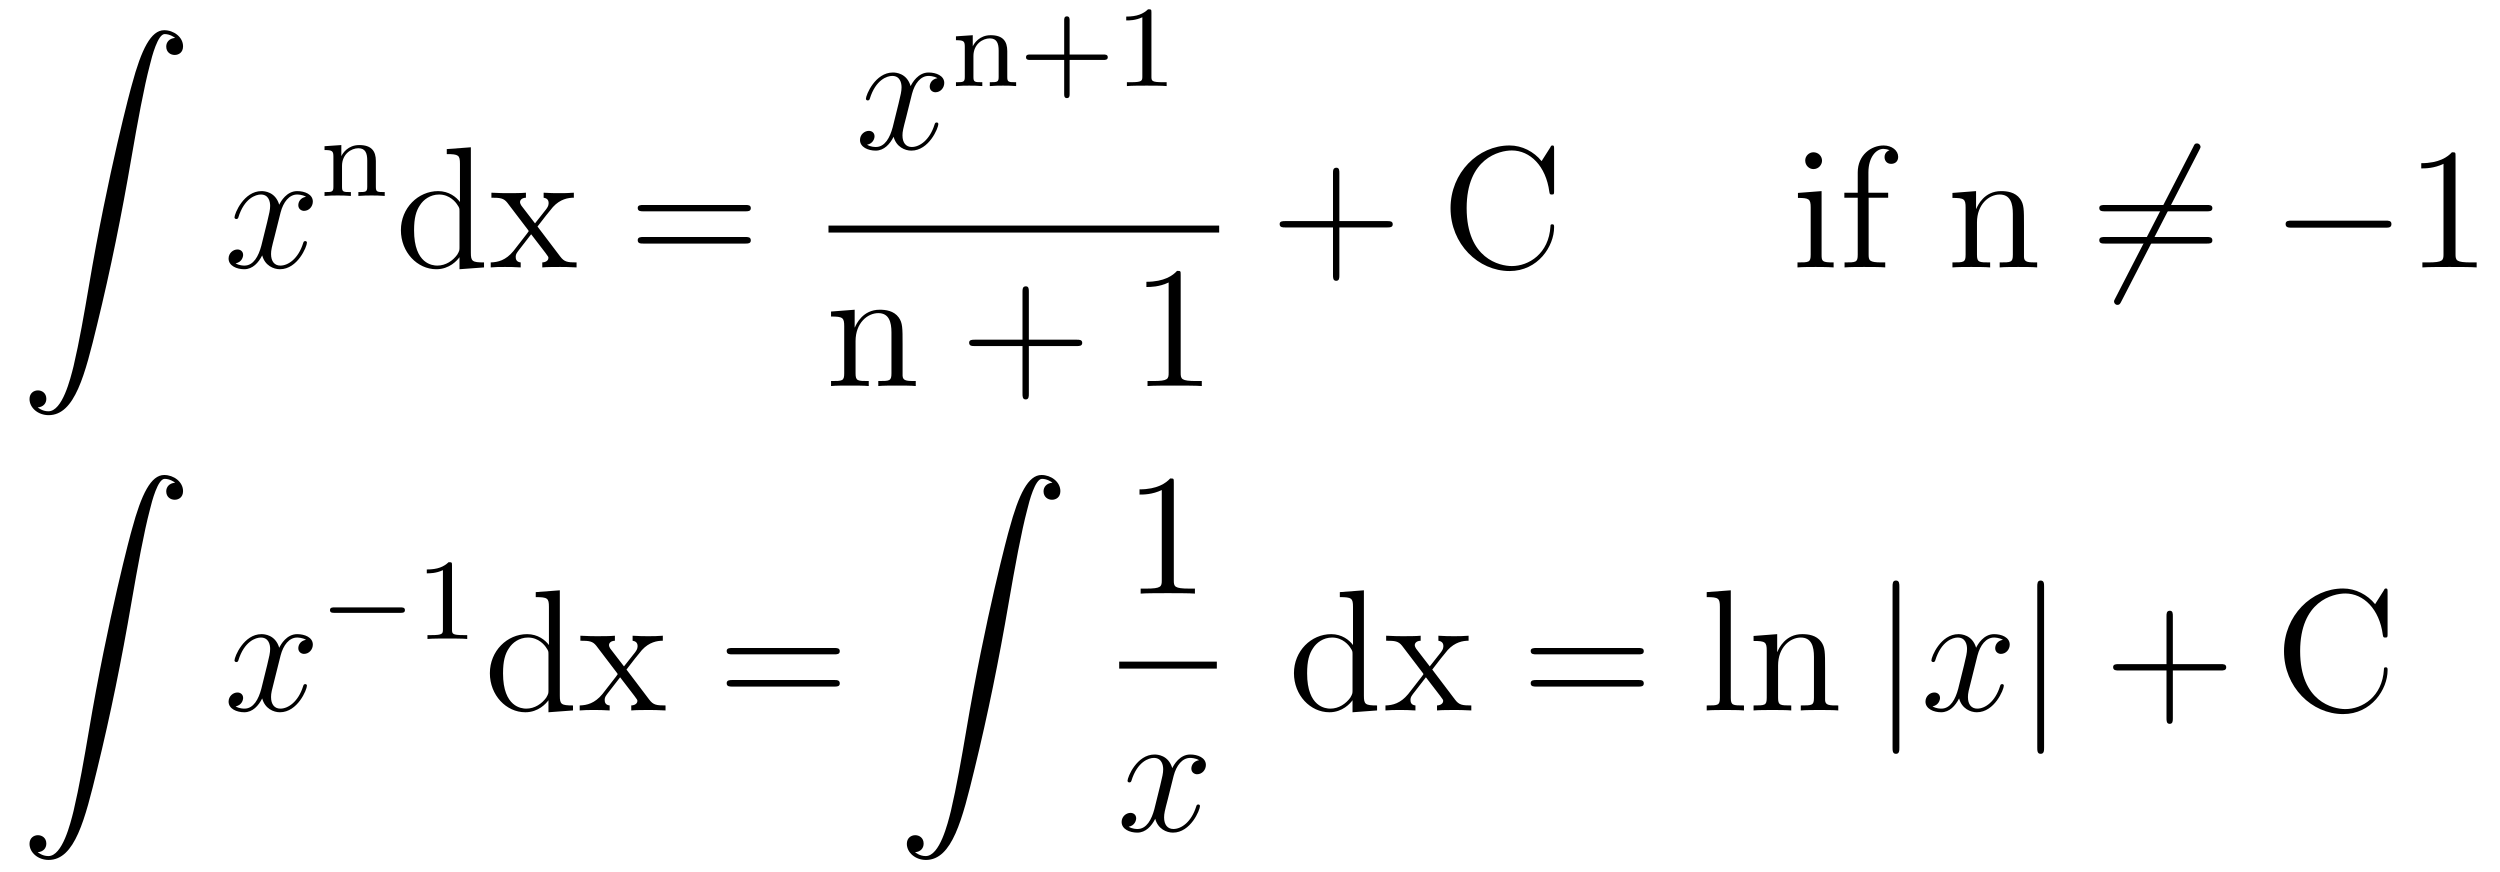 <?xml version='1.0'?>
<!-- This file was generated by dvisvgm 1.9.2 -->
<svg height='60pt' version='1.1' viewBox='0 -60 172 60' width='172pt' xmlns='http://www.w3.org/2000/svg' xmlns:xlink='http://www.w3.org/1999/xlink'>
<g id='page1'>
<g transform='matrix(1 0 0 1 -131 607)'>
<path d='M133.594 -638.969C133.984 -639 134.187 -639.25 134.187 -639.562C134.187 -639.953 133.891 -640.141 133.609 -640.141C133.328 -640.141 133.031 -639.953 133.031 -639.547C133.031 -638.937 133.625 -638.437 134.344 -638.437C136.156 -638.437 136.844 -641.219 137.688 -644.688C138.609 -648.453 139.375 -652.25 140.031 -656.078C140.469 -658.609 140.906 -661 141.312 -662.531C141.453 -663.125 141.859 -664.656 142.328 -664.656C142.688 -664.656 143 -664.437 143.047 -664.391C142.641 -664.359 142.437 -664.094 142.437 -663.797C142.437 -663.406 142.734 -663.219 143.016 -663.219C143.297 -663.219 143.594 -663.391 143.594 -663.813C143.594 -664.453 142.953 -664.922 142.297 -664.922C141.391 -664.922 140.734 -663.625 140.078 -661.188C140.031 -661.062 138.422 -655.078 137.109 -647.281C136.797 -645.453 136.453 -643.469 136.062 -641.812C135.844 -640.938 135.297 -638.703 134.328 -638.703C133.891 -638.703 133.609 -638.969 133.594 -638.969ZM138.957 -664.922' fill-rule='evenodd'/>
<path d='M152.055 -653.461C151.664 -653.398 151.523 -653.102 151.523 -652.883C151.523 -652.602 151.758 -652.492 151.914 -652.492C152.273 -652.492 152.523 -652.805 152.523 -653.133C152.523 -653.633 151.961 -653.852 151.445 -653.852C150.727 -653.852 150.32 -653.148 150.211 -652.914C149.945 -653.805 149.195 -653.852 148.992 -653.852C147.773 -653.852 147.133 -652.305 147.133 -652.039C147.133 -651.992 147.18 -651.93 147.258 -651.93C147.352 -651.93 147.383 -651.992 147.398 -652.039C147.805 -653.367 148.602 -653.617 148.945 -653.617C149.492 -653.617 149.586 -653.117 149.586 -652.836C149.586 -652.57 149.523 -652.305 149.383 -651.727L148.977 -650.086C148.789 -649.383 148.445 -648.727 147.82 -648.727C147.758 -648.727 147.461 -648.727 147.211 -648.883C147.633 -648.961 147.727 -649.32 147.727 -649.461C147.727 -649.695 147.555 -649.836 147.336 -649.836C147.039 -649.836 146.727 -649.586 146.727 -649.211C146.727 -648.711 147.289 -648.477 147.805 -648.477C148.383 -648.477 148.789 -648.93 149.039 -649.43C149.227 -648.727 149.82 -648.477 150.258 -648.477C151.477 -648.477 152.117 -650.039 152.117 -650.305C152.117 -650.367 152.07 -650.414 152.008 -650.414C151.898 -650.414 151.883 -650.352 151.852 -650.258C151.523 -649.211 150.836 -648.727 150.289 -648.727C149.883 -648.727 149.648 -649.023 149.648 -649.523C149.648 -649.789 149.695 -649.977 149.898 -650.758L150.305 -652.383C150.492 -653.102 150.898 -653.617 151.445 -653.617C151.461 -653.617 151.805 -653.617 152.055 -653.461ZM152.996 -648.602' fill-rule='evenodd'/>
<path d='M156.859 -655.926C156.859 -656.598 156.563 -657.02 155.719 -657.02C154.938 -657.02 154.578 -656.457 154.484 -656.254V-657.02L153.328 -656.941V-656.676C153.859 -656.676 153.938 -656.613 153.938 -656.223V-654.144C153.938 -653.785 153.828 -653.785 153.328 -653.785V-653.52C153.672 -653.551 154.016 -653.551 154.234 -653.551C154.469 -653.551 154.797 -653.551 155.141 -653.52V-653.785C154.625 -653.785 154.531 -653.785 154.531 -654.144V-655.582C154.531 -656.41 155.172 -656.801 155.656 -656.801C156.141 -656.801 156.266 -656.457 156.266 -655.957V-654.144C156.266 -653.785 156.156 -653.785 155.656 -653.785V-653.52C156 -653.551 156.344 -653.551 156.563 -653.551C156.797 -653.551 157.125 -653.551 157.469 -653.52V-653.785C156.953 -653.785 156.859 -653.785 156.859 -654.144V-655.926ZM157.68 -653.52' fill-rule='evenodd'/>
<path d='M161.738 -656.742V-656.398C162.551 -656.398 162.645 -656.32 162.645 -655.727V-653.102C162.395 -653.445 161.879 -653.852 161.145 -653.852C159.77 -653.852 158.582 -652.695 158.582 -651.164C158.582 -649.648 159.707 -648.477 161.019 -648.477C161.926 -648.477 162.457 -649.086 162.613 -649.305V-648.477L164.301 -648.602V-648.945C163.488 -648.945 163.395 -649.023 163.395 -649.617V-656.867L161.738 -656.742ZM162.613 -649.992C162.613 -649.789 162.613 -649.742 162.457 -649.477C162.16 -649.07 161.676 -648.727 161.082 -648.727C160.77 -648.727 159.488 -648.836 159.488 -651.148C159.488 -652.008 159.629 -652.492 159.894 -652.883C160.129 -653.258 160.598 -653.617 161.207 -653.617C161.941 -653.617 162.363 -653.086 162.473 -652.898C162.613 -652.695 162.613 -652.664 162.613 -652.445V-649.992ZM167.98 -651.414C168.324 -651.867 168.824 -652.508 169.043 -652.758C169.543 -653.305 170.09 -653.398 170.481 -653.398V-653.742C169.965 -653.711 169.934 -653.711 169.48 -653.711C169.027 -653.711 168.996 -653.711 168.402 -653.742V-653.398C168.559 -653.367 168.746 -653.305 168.746 -653.023C168.746 -652.82 168.637 -652.695 168.574 -652.602L167.809 -651.633L166.871 -652.852C166.84 -652.898 166.777 -653.008 166.777 -653.102C166.777 -653.164 166.824 -653.383 167.184 -653.398V-653.742C166.887 -653.711 166.277 -653.711 165.965 -653.711C165.574 -653.711 165.543 -653.711 164.809 -653.742V-653.398C165.418 -653.398 165.652 -653.367 165.902 -653.055L167.293 -651.227C167.324 -651.195 167.371 -651.133 167.371 -651.086C167.371 -651.055 166.434 -649.883 166.324 -649.727C165.793 -649.086 165.262 -648.961 164.762 -648.945V-648.602C165.215 -648.633 165.231 -648.633 165.746 -648.633C166.199 -648.633 166.215 -648.633 166.824 -648.602V-648.945C166.527 -648.977 166.48 -649.164 166.48 -649.336C166.48 -649.523 166.574 -649.617 166.684 -649.773C166.871 -650.023 167.262 -650.508 167.543 -650.883L168.527 -649.602C168.73 -649.336 168.73 -649.32 168.73 -649.242C168.73 -649.148 168.637 -648.961 168.309 -648.945V-648.602C168.621 -648.633 169.199 -648.633 169.543 -648.633C169.934 -648.633 169.949 -648.633 170.668 -648.602V-648.945C170.043 -648.945 169.824 -648.977 169.543 -649.352L167.98 -651.414ZM170.754 -648.602' fill-rule='evenodd'/>
<path d='M182.281 -652.461C182.453 -652.461 182.656 -652.461 182.656 -652.68C182.656 -652.898 182.453 -652.898 182.281 -652.898H175.266C175.094 -652.898 174.875 -652.898 174.875 -652.695C174.875 -652.461 175.078 -652.461 175.266 -652.461H182.281ZM182.281 -650.242C182.453 -650.242 182.656 -650.242 182.656 -650.461C182.656 -650.695 182.453 -650.695 182.281 -650.695H175.266C175.094 -650.695 174.875 -650.695 174.875 -650.477C174.875 -650.242 175.078 -650.242 175.266 -650.242H182.281ZM183.352 -648.602' fill-rule='evenodd'/>
<path d='M195.496 -661.621C195.106 -661.559 194.965 -661.262 194.965 -661.043C194.965 -660.762 195.199 -660.652 195.355 -660.652C195.715 -660.652 195.965 -660.965 195.965 -661.293C195.965 -661.793 195.402 -662.012 194.887 -662.012C194.168 -662.012 193.762 -661.309 193.652 -661.074C193.387 -661.965 192.637 -662.012 192.433 -662.012C191.215 -662.012 190.574 -660.465 190.574 -660.199C190.574 -660.152 190.621 -660.09 190.699 -660.09C190.793 -660.09 190.824 -660.152 190.84 -660.199C191.246 -661.527 192.043 -661.777 192.386 -661.777C192.934 -661.777 193.027 -661.277 193.027 -660.996C193.027 -660.73 192.965 -660.465 192.824 -659.887L192.418 -658.246C192.23 -657.543 191.887 -656.887 191.262 -656.887C191.199 -656.887 190.902 -656.887 190.652 -657.043C191.074 -657.121 191.168 -657.48 191.168 -657.621C191.168 -657.855 190.996 -657.996 190.777 -657.996C190.48 -657.996 190.168 -657.746 190.168 -657.371C190.168 -656.871 190.731 -656.637 191.246 -656.637C191.824 -656.637 192.23 -657.09 192.48 -657.59C192.668 -656.887 193.261 -656.637 193.699 -656.637C194.918 -656.637 195.559 -658.199 195.559 -658.465C195.559 -658.527 195.511 -658.574 195.449 -658.574C195.34 -658.574 195.324 -658.512 195.293 -658.418C194.965 -657.371 194.278 -656.887 193.73 -656.887C193.325 -656.887 193.09 -657.184 193.09 -657.684C193.09 -657.949 193.136 -658.137 193.34 -658.918L193.746 -660.543C193.933 -661.262 194.34 -661.777 194.887 -661.777C194.903 -661.777 195.246 -661.777 195.496 -661.621ZM196.438 -656.762' fill-rule='evenodd'/>
<path d='M200.3 -663.484C200.3 -664.156 200.004 -664.578 199.16 -664.578C198.379 -664.578 198.019 -664.016 197.926 -663.813V-664.578L196.77 -664.5V-664.234C197.3 -664.234 197.378 -664.172 197.378 -663.781V-661.703C197.378 -661.344 197.269 -661.344 196.77 -661.344V-661.078C197.113 -661.109 197.458 -661.109 197.676 -661.109C197.91 -661.109 198.239 -661.109 198.582 -661.078V-661.344C198.066 -661.344 197.972 -661.344 197.972 -661.703V-663.141C197.972 -663.969 198.613 -664.359 199.098 -664.359C199.582 -664.359 199.708 -664.016 199.708 -663.516V-661.703C199.708 -661.344 199.597 -661.344 199.098 -661.344V-661.078C199.441 -661.109 199.786 -661.109 200.004 -661.109C200.238 -661.109 200.567 -661.109 200.91 -661.078V-661.344C200.394 -661.344 200.3 -661.344 200.3 -661.703V-663.484ZM204.59 -662.875H206.918C207.028 -662.875 207.215 -662.875 207.215 -663.063C207.215 -663.25 207.028 -663.25 206.918 -663.25H204.59V-665.594C204.59 -665.703 204.59 -665.875 204.402 -665.875C204.215 -665.875 204.215 -665.703 204.215 -665.594V-663.25H201.871C201.762 -663.25 201.59 -663.25 201.59 -663.063C201.59 -662.875 201.762 -662.875 201.871 -662.875H204.215V-660.531C204.215 -660.422 204.215 -660.25 204.402 -660.25C204.59 -660.25 204.59 -660.422 204.59 -660.531V-662.875ZM210.218 -666.141C210.218 -666.359 210.203 -666.359 209.984 -666.359C209.657 -666.047 209.234 -665.859 208.484 -665.859V-665.594C208.703 -665.594 209.125 -665.594 209.593 -665.812V-661.734C209.593 -661.437 209.562 -661.344 208.812 -661.344H208.531V-661.078C208.859 -661.109 209.531 -661.109 209.891 -661.109C210.25 -661.109 210.937 -661.109 211.266 -661.078V-661.344H211C210.234 -661.344 210.218 -661.437 210.218 -661.734V-666.141ZM211.918 -661.078' fill-rule='evenodd'/>
<path d='M188 -651H214.879V-651.48H188'/>
<path d='M193.098 -643.332C193.098 -644.441 193.098 -644.785 192.832 -645.16C192.488 -645.629 191.926 -645.691 191.52 -645.691C190.363 -645.691 189.91 -644.707 189.816 -644.473H189.801V-645.691L188.176 -645.566V-645.223C188.988 -645.223 189.082 -645.144 189.082 -644.551V-641.316C189.082 -640.785 188.957 -640.785 188.176 -640.785V-640.441C188.488 -640.473 189.129 -640.473 189.473 -640.473C189.816 -640.473 190.457 -640.473 190.77 -640.441V-640.785C190.004 -640.785 189.863 -640.785 189.863 -641.316V-643.535C189.863 -644.785 190.691 -645.457 191.426 -645.457C192.16 -645.457 192.332 -644.848 192.332 -644.129V-641.316C192.332 -640.785 192.208 -640.785 191.426 -640.785V-640.441C191.738 -640.473 192.379 -640.473 192.707 -640.473C193.051 -640.473 193.708 -640.473 194.004 -640.441V-640.785C193.41 -640.785 193.114 -640.785 193.098 -641.145V-643.332ZM194.278 -640.441' fill-rule='evenodd'/>
<path d='M201.785 -643.191H205.082C205.254 -643.191 205.457 -643.191 205.457 -643.41S205.254 -643.629 205.082 -643.629H201.785V-646.926C201.785 -647.098 201.785 -647.301 201.582 -647.301C201.348 -647.301 201.348 -647.098 201.348 -646.926V-643.629H198.066C197.894 -643.629 197.676 -643.629 197.676 -643.426C197.676 -643.191 197.879 -643.191 198.066 -643.191H201.348V-639.91C201.348 -639.738 201.348 -639.519 201.566 -639.519C201.785 -639.519 201.785 -639.723 201.785 -639.91V-643.191ZM206.153 -640.441' fill-rule='evenodd'/>
<path d='M212.231 -648.082C212.231 -648.363 212.231 -648.363 211.98 -648.363C211.699 -648.051 211.105 -647.613 209.872 -647.613V-647.254C210.152 -647.254 210.746 -647.254 211.403 -647.566V-641.363C211.403 -640.926 211.372 -640.785 210.324 -640.785H209.95V-640.441C210.277 -640.473 211.434 -640.473 211.824 -640.473C212.215 -640.473 213.355 -640.473 213.684 -640.441V-640.785H213.308C212.262 -640.785 212.231 -640.926 212.231 -641.363V-648.082ZM214.672 -640.441' fill-rule='evenodd'/>
<path d='M223.148 -651.352H226.445C226.618 -651.352 226.82 -651.352 226.82 -651.57C226.82 -651.789 226.618 -651.789 226.445 -651.789H223.148V-655.086C223.148 -655.258 223.148 -655.461 222.946 -655.461C222.71 -655.461 222.71 -655.258 222.71 -655.086V-651.789H219.43C219.258 -651.789 219.04 -651.789 219.04 -651.586C219.04 -651.352 219.242 -651.352 219.43 -651.352H222.71V-648.07C222.71 -647.898 222.71 -647.68 222.93 -647.68C223.148 -647.68 223.148 -647.883 223.148 -648.07V-651.352ZM227.515 -648.602' fill-rule='evenodd'/>
<path d='M237.922 -656.727C237.922 -656.93 237.922 -656.992 237.812 -656.992C237.734 -656.992 237.719 -656.977 237.656 -656.852L237.062 -655.914C236.531 -656.57 235.718 -656.992 234.859 -656.992C232.687 -656.992 230.797 -655.117 230.797 -652.68C230.797 -650.211 232.703 -648.352 234.859 -648.352C236.813 -648.352 237.922 -650.055 237.922 -651.367C237.922 -651.492 237.922 -651.57 237.797 -651.57C237.672 -651.57 237.672 -651.508 237.672 -651.43C237.563 -649.539 236.172 -648.695 235.015 -648.695C234.187 -648.695 231.906 -649.195 231.906 -652.68C231.906 -656.117 234.156 -656.648 235.015 -656.648C236.266 -656.648 237.359 -655.586 237.594 -653.805C237.625 -653.648 237.625 -653.617 237.766 -653.617C237.922 -653.617 237.922 -653.648 237.922 -653.898V-656.727ZM238.555 -648.602' fill-rule='evenodd'/>
<path d='M256.356 -655.945C256.356 -656.258 256.105 -656.523 255.762 -656.523C255.464 -656.523 255.199 -656.273 255.199 -655.961C255.199 -655.602 255.48 -655.367 255.762 -655.367C256.136 -655.367 256.356 -655.68 256.356 -655.945ZM254.699 -653.727V-653.383C255.464 -653.383 255.575 -653.305 255.575 -652.727V-649.477C255.575 -648.945 255.449 -648.945 254.668 -648.945V-648.602C255.012 -648.633 255.575 -648.633 255.918 -648.633C256.058 -648.633 256.746 -648.633 257.153 -648.602V-648.945C256.372 -648.945 256.325 -649.008 256.325 -649.477V-653.852L254.699 -653.727ZM259.562 -653.398H260.906V-653.742H259.547V-655.133C259.547 -656.211 260.094 -656.758 260.578 -656.758C260.672 -656.758 260.86 -656.727 261 -656.664C260.953 -656.648 260.657 -656.539 260.657 -656.195C260.657 -655.914 260.844 -655.727 261.109 -655.727C261.407 -655.727 261.594 -655.914 261.594 -656.211C261.594 -656.648 261.156 -656.992 260.593 -656.992C259.75 -656.992 258.812 -656.352 258.812 -655.133V-653.742H257.891V-653.398H258.812V-649.477C258.812 -648.945 258.688 -648.945 257.906 -648.945V-648.602C258.25 -648.633 258.89 -648.633 259.25 -648.633C259.578 -648.633 260.422 -648.633 260.704 -648.602V-648.945H260.453C259.594 -648.945 259.562 -649.086 259.562 -649.508V-653.398ZM261.113 -648.602' fill-rule='evenodd'/>
<path d='M270.25 -651.492C270.25 -652.602 270.25 -652.945 269.984 -653.32C269.641 -653.789 269.078 -653.852 268.672 -653.852C267.516 -653.852 267.062 -652.867 266.969 -652.633H266.953V-653.852L265.328 -653.727V-653.383C266.141 -653.383 266.234 -653.305 266.234 -652.711V-649.477C266.234 -648.945 266.11 -648.945 265.328 -648.945V-648.602C265.64 -648.633 266.281 -648.633 266.626 -648.633C266.969 -648.633 267.61 -648.633 267.922 -648.602V-648.945C267.156 -648.945 267.016 -648.945 267.016 -649.477V-651.695C267.016 -652.945 267.844 -653.617 268.578 -653.617C269.312 -653.617 269.484 -653.008 269.484 -652.289V-649.477C269.484 -648.945 269.359 -648.945 268.578 -648.945V-648.602C268.891 -648.633 269.531 -648.633 269.86 -648.633C270.203 -648.633 270.859 -648.633 271.157 -648.602V-648.945C270.563 -648.945 270.265 -648.945 270.25 -649.305V-651.492ZM271.429 -648.602' fill-rule='evenodd'/>
<path d='M282.305 -656.664C282.398 -656.836 282.398 -656.867 282.398 -656.898C282.398 -656.977 282.32 -657.133 282.149 -657.133C282.008 -657.133 281.976 -657.07 281.898 -656.898L276.539 -646.492C276.445 -646.32 276.445 -646.305 276.445 -646.258C276.445 -646.164 276.523 -646.023 276.679 -646.023C276.821 -646.023 276.868 -646.102 276.946 -646.258L282.305 -656.664ZM274.789 -648.602' fill-rule='evenodd'/>
<path d='M282.836 -652.461C283.008 -652.461 283.211 -652.461 283.211 -652.68C283.211 -652.898 283.008 -652.898 282.836 -652.898H275.82C275.648 -652.898 275.43 -652.898 275.43 -652.695C275.43 -652.461 275.633 -652.461 275.82 -652.461H282.836ZM282.836 -650.242C283.008 -650.242 283.211 -650.242 283.211 -650.461C283.211 -650.695 283.008 -650.695 282.836 -650.695H275.82C275.648 -650.695 275.43 -650.695 275.43 -650.477C275.43 -650.242 275.633 -650.242 275.82 -650.242H282.836ZM283.907 -648.602' fill-rule='evenodd'/>
<path d='M295.126 -651.336C295.328 -651.336 295.531 -651.336 295.531 -651.586C295.531 -651.82 295.328 -651.82 295.126 -651.82H288.672C288.469 -651.82 288.25 -651.82 288.25 -651.586C288.25 -651.336 288.469 -651.336 288.672 -651.336H295.126ZM296.504 -648.602' fill-rule='evenodd'/>
<path d='M299.941 -656.242C299.941 -656.523 299.941 -656.523 299.692 -656.523C299.41 -656.211 298.817 -655.773 297.582 -655.773V-655.414C297.863 -655.414 298.457 -655.414 299.113 -655.727V-649.523C299.113 -649.086 299.082 -648.945 298.036 -648.945H297.66V-648.602C297.989 -648.633 299.144 -648.633 299.536 -648.633C299.926 -648.633 301.067 -648.633 301.394 -648.602V-648.945H301.02C299.972 -648.945 299.941 -649.086 299.941 -649.523V-656.242ZM302.383 -648.602' fill-rule='evenodd'/>
<path d='M133.594 -608.367C133.984 -608.398 134.187 -608.648 134.187 -608.961C134.187 -609.352 133.891 -609.539 133.609 -609.539C133.328 -609.539 133.031 -609.352 133.031 -608.945C133.031 -608.336 133.625 -607.836 134.344 -607.836C136.156 -607.836 136.844 -610.617 137.688 -614.086C138.609 -617.852 139.375 -621.648 140.031 -625.477C140.469 -628.008 140.906 -630.398 141.312 -631.93C141.453 -632.523 141.859 -634.055 142.328 -634.055C142.688 -634.055 143 -633.836 143.047 -633.789C142.641 -633.758 142.437 -633.492 142.437 -633.195C142.437 -632.805 142.734 -632.617 143.016 -632.617C143.297 -632.617 143.594 -632.789 143.594 -633.211C143.594 -633.852 142.953 -634.32 142.297 -634.32C141.391 -634.32 140.734 -633.023 140.078 -630.586C140.031 -630.461 138.422 -624.477 137.109 -616.68C136.797 -614.852 136.453 -612.867 136.062 -611.211C135.844 -610.336 135.297 -608.102 134.328 -608.102C133.891 -608.102 133.609 -608.367 133.594 -608.367ZM138.957 -634.32' fill-rule='evenodd'/>
<path d='M152.055 -622.98C151.664 -622.918 151.523 -622.621 151.523 -622.402C151.523 -622.121 151.758 -622.012 151.914 -622.012C152.273 -622.012 152.523 -622.324 152.523 -622.652C152.523 -623.152 151.961 -623.371 151.445 -623.371C150.727 -623.371 150.32 -622.668 150.211 -622.434C149.945 -623.324 149.195 -623.371 148.992 -623.371C147.773 -623.371 147.133 -621.824 147.133 -621.559C147.133 -621.512 147.18 -621.449 147.258 -621.449C147.352 -621.449 147.383 -621.512 147.398 -621.559C147.805 -622.887 148.602 -623.137 148.945 -623.137C149.492 -623.137 149.586 -622.637 149.586 -622.356C149.586 -622.09 149.523 -621.824 149.383 -621.246L148.977 -619.605C148.789 -618.902 148.445 -618.246 147.82 -618.246C147.758 -618.246 147.461 -618.246 147.211 -618.402C147.633 -618.48 147.727 -618.84 147.727 -618.981C147.727 -619.215 147.555 -619.356 147.336 -619.356C147.039 -619.356 146.727 -619.105 146.727 -618.73C146.727 -618.231 147.289 -617.996 147.805 -617.996C148.383 -617.996 148.789 -618.449 149.039 -618.949C149.227 -618.246 149.82 -617.996 150.258 -617.996C151.477 -617.996 152.117 -619.559 152.117 -619.824C152.117 -619.887 152.07 -619.934 152.008 -619.934C151.898 -619.934 151.883 -619.871 151.852 -619.777C151.523 -618.73 150.836 -618.246 150.289 -618.246C149.883 -618.246 149.648 -618.543 149.648 -619.043C149.648 -619.309 149.695 -619.496 149.898 -620.277L150.305 -621.902C150.492 -622.621 150.898 -623.137 151.445 -623.137C151.461 -623.137 151.805 -623.137 152.055 -622.98ZM152.996 -618.121' fill-rule='evenodd'/>
<path d='M158.562 -624.836C158.688 -624.836 158.859 -624.836 158.859 -625.023C158.859 -625.211 158.688 -625.211 158.562 -625.211H154C153.875 -625.211 153.703 -625.211 153.703 -625.023C153.703 -624.836 153.875 -624.836 154 -624.836H158.562ZM159.598 -623.039' fill-rule='evenodd'/>
<path d='M162.098 -628.102C162.098 -628.32 162.082 -628.32 161.863 -628.32C161.535 -628.008 161.113 -627.82 160.363 -627.82V-627.555C160.582 -627.555 161.004 -627.555 161.473 -627.773V-623.695C161.473 -623.398 161.441 -623.305 160.691 -623.305H160.41V-623.039C160.738 -623.07 161.41 -623.07 161.769 -623.07C162.129 -623.07 162.816 -623.07 163.145 -623.039V-623.305H162.879C162.113 -623.305 162.098 -623.398 162.098 -623.695V-628.102ZM163.797 -623.039' fill-rule='evenodd'/>
<path d='M167.859 -626.262V-625.918C168.672 -625.918 168.766 -625.84 168.766 -625.246V-622.621C168.516 -622.965 168 -623.371 167.266 -623.371C165.891 -623.371 164.703 -622.215 164.703 -620.684C164.703 -619.168 165.828 -617.996 167.141 -617.996C168.047 -617.996 168.578 -618.606 168.734 -618.824V-617.996L170.422 -618.121V-618.465C169.609 -618.465 169.516 -618.543 169.516 -619.137V-626.387L167.859 -626.262ZM168.734 -619.512C168.734 -619.309 168.734 -619.262 168.578 -618.996C168.281 -618.59 167.797 -618.246 167.203 -618.246C166.891 -618.246 165.609 -618.355 165.609 -620.668C165.609 -621.527 165.75 -622.012 166.016 -622.402C166.25 -622.777 166.719 -623.137 167.328 -623.137C168.063 -623.137 168.484 -622.605 168.594 -622.418C168.734 -622.215 168.734 -622.184 168.734 -621.965V-619.512ZM174.102 -620.934C174.445 -621.387 174.945 -622.027 175.164 -622.277C175.664 -622.824 176.211 -622.918 176.602 -622.918V-623.262C176.086 -623.23 176.055 -623.23 175.602 -623.23S175.117 -623.23 174.523 -623.262V-622.918C174.68 -622.887 174.867 -622.824 174.867 -622.543C174.867 -622.34 174.758 -622.215 174.695 -622.121L173.93 -621.152L172.992 -622.371C172.961 -622.418 172.898 -622.527 172.898 -622.621C172.898 -622.684 172.945 -622.902 173.305 -622.918V-623.262C173.008 -623.23 172.398 -623.23 172.086 -623.23C171.695 -623.23 171.664 -623.23 170.93 -623.262V-622.918C171.539 -622.918 171.773 -622.887 172.023 -622.574L173.414 -620.746C173.445 -620.715 173.492 -620.652 173.492 -620.605C173.492 -620.574 172.555 -619.402 172.445 -619.246C171.914 -618.606 171.383 -618.48 170.883 -618.465V-618.121C171.336 -618.152 171.352 -618.152 171.867 -618.152C172.32 -618.152 172.336 -618.152 172.945 -618.121V-618.465C172.648 -618.496 172.602 -618.684 172.602 -618.855C172.602 -619.043 172.695 -619.137 172.805 -619.293C172.992 -619.543 173.383 -620.027 173.664 -620.402L174.648 -619.121C174.852 -618.855 174.852 -618.84 174.852 -618.762C174.852 -618.668 174.758 -618.48 174.43 -618.465V-618.121C174.742 -618.152 175.32 -618.152 175.664 -618.152C176.055 -618.152 176.07 -618.152 176.789 -618.121V-618.465C176.164 -618.465 175.945 -618.496 175.664 -618.871L174.102 -620.934ZM176.875 -618.121' fill-rule='evenodd'/>
<path d='M188.402 -621.981C188.574 -621.981 188.777 -621.981 188.777 -622.199C188.777 -622.418 188.574 -622.418 188.402 -622.418H181.387C181.215 -622.418 180.996 -622.418 180.996 -622.215C180.996 -621.981 181.199 -621.981 181.387 -621.981H188.402ZM188.402 -619.762C188.574 -619.762 188.777 -619.762 188.777 -619.98C188.777 -620.215 188.574 -620.215 188.402 -620.215H181.387C181.215 -620.215 180.996 -620.215 180.996 -619.996C180.996 -619.762 181.199 -619.762 181.387 -619.762H188.402ZM189.473 -618.121' fill-rule='evenodd'/>
<path d='M193.954 -608.367C194.344 -608.398 194.546 -608.648 194.546 -608.961C194.546 -609.352 194.25 -609.539 193.969 -609.539C193.687 -609.539 193.391 -609.352 193.391 -608.945C193.391 -608.336 193.985 -607.836 194.704 -607.836C196.516 -607.836 197.203 -610.617 198.047 -614.086C198.968 -617.852 199.734 -621.648 200.39 -625.477C200.828 -628.008 201.265 -630.398 201.672 -631.93C201.812 -632.523 202.219 -634.055 202.687 -634.055C203.047 -634.055 203.359 -633.836 203.406 -633.789C203 -633.758 202.796 -633.492 202.796 -633.195C202.796 -632.805 203.094 -632.617 203.375 -632.617C203.657 -632.617 203.953 -632.789 203.953 -633.211C203.953 -633.852 203.312 -634.32 202.656 -634.32C201.75 -634.32 201.094 -633.023 200.437 -630.586C200.39 -630.461 198.781 -624.477 197.468 -616.68C197.156 -614.852 196.812 -612.867 196.422 -611.211C196.204 -610.336 195.656 -608.102 194.688 -608.102C194.25 -608.102 193.969 -608.367 193.954 -608.367ZM199.316 -634.32' fill-rule='evenodd'/>
<path d='M211.758 -633.801C211.758 -634.082 211.758 -634.082 211.508 -634.082C211.226 -633.77 210.632 -633.332 209.399 -633.332V-632.973C209.68 -632.973 210.274 -632.973 210.93 -633.285V-627.082C210.93 -626.645 210.899 -626.504 209.851 -626.504H209.477V-626.16C209.804 -626.191 210.961 -626.191 211.351 -626.191C211.742 -626.191 212.882 -626.191 213.211 -626.16V-626.504H212.836C211.789 -626.504 211.758 -626.645 211.758 -627.082V-633.801ZM214.199 -626.16' fill-rule='evenodd'/>
<path d='M208 -621H214.718V-621.48H208'/>
<path d='M213.496 -614.699C213.106 -614.637 212.965 -614.34 212.965 -614.121C212.965 -613.84 213.199 -613.731 213.355 -613.731C213.715 -613.731 213.965 -614.043 213.965 -614.371C213.965 -614.871 213.402 -615.09 212.887 -615.09C212.168 -615.09 211.762 -614.387 211.652 -614.152C211.387 -615.043 210.637 -615.09 210.433 -615.09C209.215 -615.09 208.574 -613.543 208.574 -613.277C208.574 -613.23 208.621 -613.168 208.699 -613.168C208.793 -613.168 208.824 -613.23 208.84 -613.277C209.246 -614.605 210.043 -614.856 210.386 -614.856C210.934 -614.856 211.027 -614.355 211.027 -614.074C211.027 -613.809 210.965 -613.543 210.824 -612.965L210.418 -611.324C210.23 -610.621 209.887 -609.965 209.262 -609.965C209.2 -609.965 208.902 -609.965 208.652 -610.121C209.075 -610.199 209.168 -610.559 209.168 -610.699C209.168 -610.934 208.996 -611.074 208.777 -611.074C208.481 -611.074 208.168 -610.824 208.168 -610.449C208.168 -609.949 208.73 -609.715 209.246 -609.715C209.825 -609.715 210.23 -610.168 210.48 -610.668C210.668 -609.965 211.261 -609.715 211.699 -609.715C212.918 -609.715 213.559 -611.277 213.559 -611.543C213.559 -611.605 213.511 -611.652 213.449 -611.652C213.34 -611.652 213.324 -611.59 213.293 -611.496C212.965 -610.449 212.278 -609.965 211.73 -609.965C211.325 -609.965 211.09 -610.262 211.09 -610.762C211.09 -611.027 211.136 -611.215 211.34 -611.996L211.746 -613.621C211.933 -614.34 212.34 -614.856 212.887 -614.856C212.903 -614.856 213.246 -614.856 213.496 -614.699ZM214.438 -609.84' fill-rule='evenodd'/>
<path d='M223.18 -626.262V-625.918C223.992 -625.918 224.086 -625.84 224.086 -625.246V-622.621C223.836 -622.965 223.32 -623.371 222.586 -623.371C221.21 -623.371 220.024 -622.215 220.024 -620.684C220.024 -619.168 221.148 -617.996 222.461 -617.996C223.367 -617.996 223.898 -618.606 224.054 -618.824V-617.996L225.742 -618.121V-618.465C224.929 -618.465 224.836 -618.543 224.836 -619.137V-626.387L223.18 -626.262ZM224.054 -619.512C224.054 -619.309 224.054 -619.262 223.898 -618.996C223.602 -618.59 223.117 -618.246 222.523 -618.246C222.211 -618.246 220.93 -618.355 220.93 -620.668C220.93 -621.527 221.07 -622.012 221.336 -622.402C221.57 -622.777 222.04 -623.137 222.648 -623.137C223.382 -623.137 223.805 -622.605 223.914 -622.418C224.054 -622.215 224.054 -622.184 224.054 -621.965V-619.512ZM226.078 -618.121' fill-rule='evenodd'/>
<path d='M229.54 -620.934C229.883 -621.387 230.383 -622.027 230.602 -622.277C231.102 -622.824 231.648 -622.918 232.039 -622.918V-623.262C231.523 -623.23 231.492 -623.23 231.04 -623.23C230.586 -623.23 230.555 -623.23 229.961 -623.262V-622.918C230.117 -622.887 230.305 -622.824 230.305 -622.543C230.305 -622.34 230.195 -622.215 230.132 -622.121L229.367 -621.152L228.43 -622.371C228.398 -622.418 228.336 -622.527 228.336 -622.621C228.336 -622.684 228.383 -622.902 228.742 -622.918V-623.262C228.445 -623.23 227.836 -623.23 227.524 -623.23C227.132 -623.23 227.101 -623.23 226.367 -623.262V-622.918C226.976 -622.918 227.21 -622.887 227.461 -622.574L228.852 -620.746C228.883 -620.715 228.93 -620.652 228.93 -620.605C228.93 -620.574 227.992 -619.402 227.882 -619.246C227.352 -618.606 226.82 -618.48 226.32 -618.465V-618.121C226.774 -618.152 226.789 -618.152 227.305 -618.152C227.758 -618.152 227.773 -618.152 228.383 -618.121V-618.465C228.086 -618.496 228.04 -618.684 228.04 -618.855C228.04 -619.043 228.133 -619.137 228.242 -619.293C228.43 -619.543 228.821 -620.027 229.102 -620.402L230.086 -619.121C230.29 -618.855 230.29 -618.84 230.29 -618.762C230.29 -618.668 230.195 -618.48 229.867 -618.465V-618.121C230.179 -618.152 230.758 -618.152 231.102 -618.152C231.492 -618.152 231.508 -618.152 232.226 -618.121V-618.465C231.601 -618.465 231.383 -618.496 231.102 -618.871L229.54 -620.934ZM232.313 -618.121' fill-rule='evenodd'/>
<path d='M243.719 -621.981C243.89 -621.981 244.093 -621.981 244.093 -622.199C244.093 -622.418 243.89 -622.418 243.719 -622.418H236.704C236.531 -622.418 236.312 -622.418 236.312 -622.215C236.312 -621.981 236.515 -621.981 236.704 -621.981H243.719ZM243.719 -619.762C243.89 -619.762 244.093 -619.762 244.093 -619.98C244.093 -620.215 243.89 -620.215 243.719 -620.215H236.704C236.531 -620.215 236.312 -620.215 236.312 -619.996C236.312 -619.762 236.515 -619.762 236.704 -619.762H243.719ZM244.789 -618.121' fill-rule='evenodd'/>
<path d='M250.078 -626.387L248.422 -626.262V-625.918C249.234 -625.918 249.328 -625.84 249.328 -625.246V-618.996C249.328 -618.465 249.203 -618.465 248.422 -618.465V-618.121C248.766 -618.152 249.343 -618.152 249.703 -618.152C250.062 -618.152 250.656 -618.152 250.985 -618.121V-618.465C250.219 -618.465 250.078 -618.465 250.078 -618.996V-626.387ZM256.566 -621.012C256.566 -622.121 256.566 -622.465 256.301 -622.84C255.958 -623.309 255.395 -623.371 254.988 -623.371C253.832 -623.371 253.379 -622.387 253.285 -622.152H253.27V-623.371L251.645 -623.246V-622.902C252.457 -622.902 252.551 -622.824 252.551 -622.23V-618.996C252.551 -618.465 252.426 -618.465 251.645 -618.465V-618.121C251.957 -618.152 252.598 -618.152 252.942 -618.152C253.285 -618.152 253.926 -618.152 254.238 -618.121V-618.465C253.472 -618.465 253.332 -618.465 253.332 -618.996V-621.215C253.332 -622.465 254.16 -623.137 254.894 -623.137S255.8 -622.527 255.8 -621.809V-618.996C255.8 -618.465 255.676 -618.465 254.894 -618.465V-618.121C255.208 -618.152 255.847 -618.152 256.176 -618.152C256.519 -618.152 257.176 -618.152 257.473 -618.121V-618.465C256.879 -618.465 256.582 -618.465 256.566 -618.824V-621.012ZM257.746 -618.121' fill-rule='evenodd'/>
<path d='M261.676 -626.637C261.676 -626.84 261.676 -627.059 261.442 -627.059S261.208 -626.84 261.208 -626.637V-615.574C261.208 -615.355 261.208 -615.137 261.442 -615.137S261.676 -615.355 261.676 -615.574V-626.637ZM263.144 -618.121' fill-rule='evenodd'/>
<path d='M268.801 -622.98C268.41 -622.918 268.27 -622.621 268.27 -622.402C268.27 -622.121 268.504 -622.012 268.66 -622.012C269.02 -622.012 269.269 -622.324 269.269 -622.652C269.269 -623.152 268.708 -623.371 268.192 -623.371C267.473 -623.371 267.066 -622.668 266.957 -622.434C266.692 -623.324 265.942 -623.371 265.739 -623.371C264.52 -623.371 263.879 -621.824 263.879 -621.559C263.879 -621.512 263.926 -621.449 264.004 -621.449C264.097 -621.449 264.128 -621.512 264.144 -621.559C264.551 -622.887 265.348 -623.137 265.692 -623.137C266.238 -623.137 266.332 -622.637 266.332 -622.356C266.332 -622.09 266.269 -621.824 266.129 -621.246L265.723 -619.605C265.535 -618.902 265.192 -618.246 264.566 -618.246C264.504 -618.246 264.208 -618.246 263.957 -618.402C264.379 -618.48 264.473 -618.84 264.473 -618.981C264.473 -619.215 264.301 -619.356 264.082 -619.356C263.785 -619.356 263.473 -619.105 263.473 -618.73C263.473 -618.231 264.035 -617.996 264.551 -617.996C265.129 -617.996 265.535 -618.449 265.786 -618.949C265.973 -618.246 266.567 -617.996 267.004 -617.996C268.223 -617.996 268.864 -619.559 268.864 -619.824C268.864 -619.887 268.817 -619.934 268.754 -619.934C268.644 -619.934 268.628 -619.871 268.597 -619.777C268.27 -618.73 267.582 -618.246 267.035 -618.246C266.629 -618.246 266.394 -618.543 266.394 -619.043C266.394 -619.309 266.442 -619.496 266.645 -620.277L267.05 -621.902C267.239 -622.621 267.644 -623.137 268.192 -623.137C268.207 -623.137 268.55 -623.137 268.801 -622.98ZM269.742 -618.121' fill-rule='evenodd'/>
<path d='M271.633 -626.637C271.633 -626.84 271.633 -627.059 271.398 -627.059C271.164 -627.059 271.164 -626.84 271.164 -626.637V-615.574C271.164 -615.355 271.164 -615.137 271.398 -615.137C271.633 -615.137 271.633 -615.355 271.633 -615.574V-626.637ZM273.102 -618.121' fill-rule='evenodd'/>
<path d='M280.492 -620.871H283.789C283.961 -620.871 284.164 -620.871 284.164 -621.09S283.961 -621.309 283.789 -621.309H280.492V-624.606C280.492 -624.777 280.492 -624.981 280.289 -624.981C280.055 -624.981 280.055 -624.777 280.055 -624.606V-621.309H276.774C276.601 -621.309 276.383 -621.309 276.383 -621.105C276.383 -620.871 276.586 -620.871 276.774 -620.871H280.055V-617.59C280.055 -617.418 280.055 -617.199 280.273 -617.199C280.492 -617.199 280.492 -617.402 280.492 -617.59V-620.871ZM284.86 -618.121' fill-rule='evenodd'/>
<path d='M295.266 -626.246C295.266 -626.449 295.266 -626.512 295.157 -626.512C295.078 -626.512 295.062 -626.496 295 -626.371L294.407 -625.434C293.875 -626.09 293.063 -626.512 292.204 -626.512C290.032 -626.512 288.14 -624.637 288.14 -622.199C288.14 -619.731 290.047 -617.871 292.204 -617.871C294.156 -617.871 295.266 -619.574 295.266 -620.887C295.266 -621.012 295.266 -621.09 295.141 -621.09C295.015 -621.09 295.015 -621.027 295.015 -620.949C294.906 -619.059 293.515 -618.215 292.36 -618.215C291.532 -618.215 289.25 -618.715 289.25 -622.199C289.25 -625.637 291.5 -626.168 292.36 -626.168C293.609 -626.168 294.703 -625.105 294.937 -623.324C294.968 -623.168 294.968 -623.137 295.109 -623.137C295.266 -623.137 295.266 -623.168 295.266 -623.418V-626.246ZM295.898 -618.121' fill-rule='evenodd'/>
</g>
</g>
</svg>
